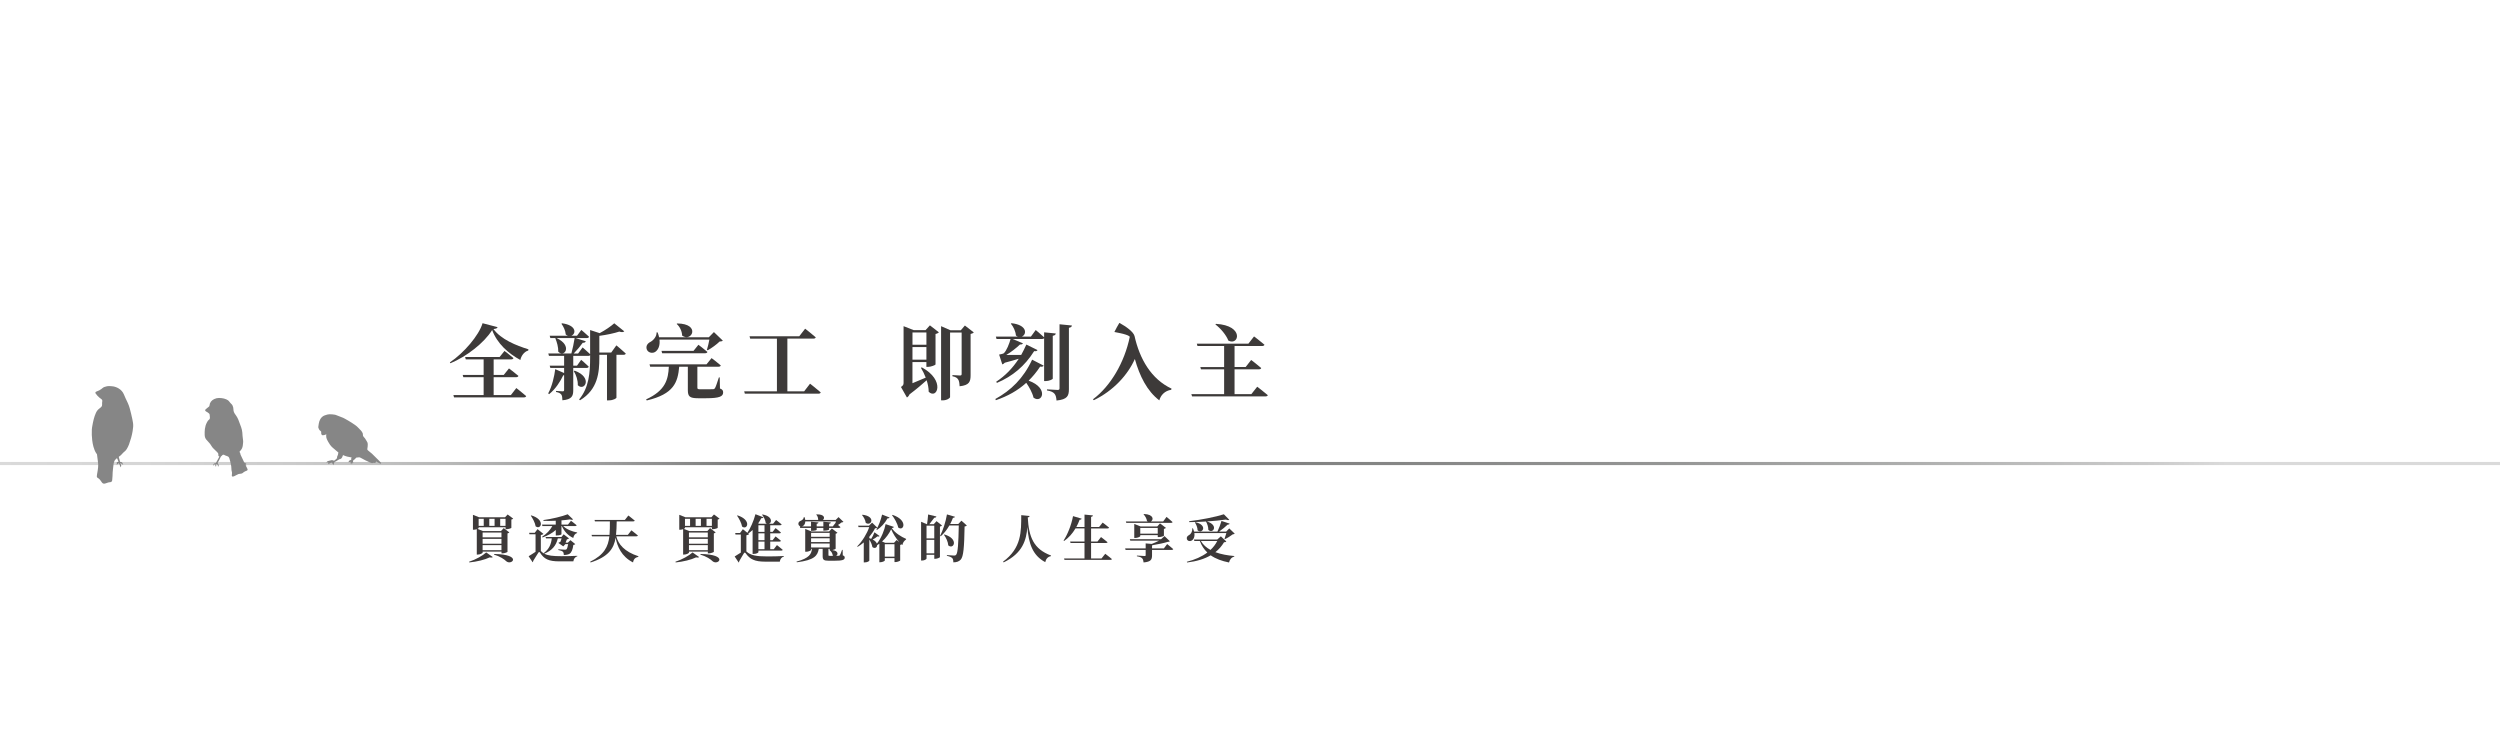 <?xml version="1.0" encoding="UTF-8"?>
<svg xmlns="http://www.w3.org/2000/svg" width="1949.11" height="577.85" xmlns:xlink="http://www.w3.org/1999/xlink" viewBox="0 0 1949.11 577.85">
  <defs>
    <style>
      .cls-1 {
        isolation: isolate;
      }

      .cls-2 {
        fill: #868686;
      }

      .cls-2, .cls-3, .cls-4, .cls-5 {
        stroke-width: 0px;
      }

      .cls-6 {
        mix-blend-mode: hard-light;
      }

      .cls-3 {
        fill: #3d3939;
      }

      .cls-4 {
        fill: url(#_未命名漸層_3);
      }

      .cls-5 {
        fill: #3d3a39;
      }
    </style>
    <linearGradient id="_未命名漸層_3" data-name="未命名漸層 3" x1="0" y1="361.39" x2="1949.11" y2="361.39" gradientUnits="userSpaceOnUse">
      <stop offset="0" stop-color="#c1c1c1" stop-opacity=".6"/>
      <stop offset=".06" stop-color="#bababa" stop-opacity=".6"/>
      <stop offset=".12" stop-color="#a7a7a7" stop-opacity=".6"/>
      <stop offset=".18" stop-color="#878887" stop-opacity=".6"/>
      <stop offset=".24" stop-color="#5b5b5b" stop-opacity=".6"/>
      <stop offset=".3" stop-color="#222322" stop-opacity=".6"/>
      <stop offset=".3" stop-color="#1f201f" stop-opacity=".6"/>
      <stop offset=".45" stop-color="#242524" stop-opacity=".6"/>
      <stop offset=".56" stop-color="#343534" stop-opacity=".6"/>
      <stop offset=".67" stop-color="#4f504f" stop-opacity=".6"/>
      <stop offset=".76" stop-color="#767776" stop-opacity=".6"/>
      <stop offset=".86" stop-color="#a8a8a8" stop-opacity=".6"/>
      <stop offset=".89" stop-color="#c1c1c1" stop-opacity=".6"/>
    </linearGradient>
  </defs>
  <g class="cls-1">
    <g id="_圖層_1" data-name="圖層 1">
      <g>
        <rect class="cls-4" y="360.16" width="1949.11" height="2.45"/>
        <g>
          <g class="cls-6">
            <g>
              <path class="cls-5" d="M351.19,283.22l-.45-.7c10.87-7.23,22.75-21.12,25.48-30.53l11.69,3.07c-.19.9-1.08,1.22-3.18,1.47,5.85,8.06,17.6,12.8,27.26,15.81l-.13.96c-3.37.9-5.59,4.41-6.16,7.36-9.41-5.12-18.11-12.8-21.99-23.36-6.29,10.11-19.96,20.67-32.54,25.92ZM377.06,308.05v-13.95h-15.82l-.51-1.79h16.33v-12.1h-13.92l-.51-1.86h26.88l3.81-4.74s4.32,3.2,6.99,5.57c-.19.7-.89,1.02-1.78,1.02h-13.66v12.1h7.88l4.07-5.06s4.51,3.39,7.37,5.82c-.19.7-.89,1.02-1.78,1.02h-17.54v13.95h13.41l4.26-5.5s4.77,3.71,7.69,6.27c-.19.7-.89,1.02-1.78,1.02h-54.46l-.51-1.79h23.58Z"/>
              <path class="cls-5" d="M459.24,262.55c-.19.7-.83,1.02-1.72,1.02h-8.83l8.01,2.5c-.25.7-.95,1.28-2.35,1.15-1.72,2.43-4.39,5.63-7.05,8.38h3.43l3.5-4.74s3.56,3.07,5.85,5.25v-18.81l7.44,2.43c4.39-2.3,8.9-5.44,11.38-7.68l7.82,6.27c-.7.7-1.97.83-3.88.19-3.88,1.28-9.79,2.56-15.57,3.33v12.99h9.28l4-5.57s4.64,3.78,7.31,6.34c-.13.7-.83,1.02-1.72,1.02h-5.53v33.47c-.06.38-2.22,2.05-6.04,2.05h-1.33v-35.52h-5.97v2.3c0,11.39-1.08,24.7-15.06,33.15l-.7-.64c7.69-9.21,8.58-20.99,8.58-32.64v-1.92c-.19.38-.7.58-1.33.58h-11.82v7.62h2.92l3.24-4.54s3.75,3.14,5.91,5.31c-.19.7-.83,1.02-1.72,1.02h-10.36v17.28c0,4.54-1.02,7.29-8.45,7.94-.06-1.98-.19-3.52-.83-4.42-.7-.9-1.72-1.66-4.13-2.05v-.83s4.13.32,5.21.32c.89,0,1.08-.45,1.08-1.15v-11.39h-.64c-2.29,4.8-6.04,10.81-11.12,14.78l-.64-.7c2.99-5.31,4.83-13.5,5.47-18.82l6.93,3.01v-3.97h-10.74l-.51-1.79h11.25v-7.62h-11.82l-.51-1.86h17.99c1.02-3.65,1.97-8.51,2.54-12.03h-14.11c12.84,5.95,6.1,15.62,1.34,10.62.13-3.46-1.08-7.62-2.29-10.43l.44-.19h-4.32l-.51-1.79h14.24c-.57-.19-1.14-.51-1.72-.96-.19-2.94-1.78-6.33-3.37-8.38l.51-.38c11.69,1.6,10.87,8.38,7.18,9.73h4.45l3.37-4.54s3.75,3.14,6.04,5.31ZM450.47,300.3c.19-3.71-1.33-8.13-3.11-10.94l.7-.38c14.43,5.38,7.63,16.51,2.41,11.33Z"/>
              <path class="cls-5" d="M561.94,284.88c-.13.7-.83,1.02-1.72,1.02h-16.52v16.32c0,.96.32,1.28,2.16,1.28h5.53c1.91,0,3.69-.06,4.51-.06.83-.06,1.14-.26,1.59-.96.7-1.15,1.65-4.29,2.99-8.25h.64l.19,8.64c2.03.77,2.48,1.66,2.48,3.07,0,3.07-2.61,4.54-13.22,4.54h-6.36c-6.55,0-7.94-1.41-7.94-6.4v-18.17h-6.74c-1.08,12.03-4,21.31-25.29,26.3l-.51-.83c15.25-6.98,17.22-15.62,17.73-25.47h-14.55l-.51-1.86h44.42l3.94-4.86s4.51,3.33,7.18,5.7ZM513.83,262.93h38.83l3.94-4.03,6.93,6.66c-.45.51-1.14.64-2.48.7-2.29,2.24-6.23,5.18-9.34,6.85l-.57-.38c.7-2.24,1.46-5.44,1.91-7.94h-38.89c.57,4.74-1.02,8-3.3,9.54-2.16,1.47-5.78.7-6.67-2.11-.76-2.62.76-4.61,2.99-5.7,2.16-1.15,4.89-4.16,4.7-7.36h.83c.51,1.34.89,2.62,1.14,3.78ZM551.52,274.38c-.13.7-.83,1.02-1.72,1.02h-33.56l-.51-1.86h24.98l3.81-4.74s4.32,3.2,6.99,5.57ZM531.82,261.65c-.06-3.33-1.84-7.04-4.26-9.09l.44-.38c18.62.19,11.31,14.97,3.81,9.47Z"/>
              <path class="cls-5" d="M605.73,305.1v-41.08h-20.85l-.51-1.86h38.77l4.58-5.89s5.15,3.97,8.26,6.72c-.19.7-.89,1.02-1.84,1.02h-20.27v41.08h13.09l4.58-5.95s5.21,4.03,8.33,6.78c-.19.7-.83,1.02-1.84,1.02h-57.32l-.51-1.86h25.55Z"/>
            </g>
          </g>
          <g class="cls-6">
            <g>
              <path class="cls-5" d="M724.05,305.42c0-2.88-.64-5.95-1.59-8.96-3.3,2.94-7.88,6.91-13.35,11.01-.51,1.22-1.33,2.05-2.03,2.43l-4.64-8.19c1.78-1.22,2.03-1.79,2.03-3.39v-44.03l7.82,3.07h9.34l3.37-3.71,6.99,5.44c-.44.51-1.33,1.02-2.61,1.28v23.81c-.13.45-3.56,1.86-5.91,1.86h-1.21v-3.78h-10.87v16.51l10.36-4.35c-1.08-2.75-2.35-5.38-3.75-7.62l.7-.38c18.56,10.05,11.95,25.41,5.34,19.01ZM711.41,268.75h10.87v-9.54h-10.87v9.54ZM722.27,280.4v-9.79h-10.87v9.79h10.87ZM734.92,312.14h-1.21v-57.85l7.31,3.2h8.07l3.18-3.71,6.93,5.38c-.38.51-1.27.96-2.48,1.22v32.06c0,5.06-.95,7.94-8.58,8.7-.13-2.43-.38-4.29-1.14-5.31-.76-1.22-1.91-1.98-4.45-2.5v-.9s4.83.32,5.91.32c1.02,0,1.27-.38,1.27-1.22v-32.25h-9.02v50.24c0,.9-2.54,2.62-5.78,2.62Z"/>
              <path class="cls-5" d="M810.93,285.84c-2.73,4.16-5.72,7.74-8.96,10.94,16.21,5.82,10.42,18.24,3.81,13.25-.89-3.84-3.3-8.13-5.66-11.58-6.74,6.14-14.55,10.43-23.71,13.57l-.38-.96c12.08-6.66,21.8-15.93,28.66-30.65l9.02,4.67c-.51.77-1.21.96-2.8.77ZM820.78,261.78v33.41c0,.58-2.92,1.92-5.53,1.92h-1.21v-33.53c-.25.51-.83.7-1.46.7h-23.13l8.07,3.39c-.25.58-1.02,1.02-2.29.9-2.67,2.62-6.99,5.95-10.68,8.19l11.63-.06c1.4-2.56,2.73-5.18,4-8.06l8.71,4.29c-.38.77-1.08,1.02-2.61.83-7.37,11.71-16.84,19.58-29.04,24.77l-.57-.9c6.99-4.61,12.77-10.5,17.6-17.92-3.18.96-6.93,2.05-10.87,3.07-.64.7-1.33,1.15-1.97,1.34l-2.48-7.68s2.86-.51,3.56-.96c2.16-1.73,4.45-7.74,5.4-11.2h-10.99l-.51-1.86h17.1c-.44-.19-.95-.45-1.46-.83-.25-3.39-2.03-6.98-3.94-9.22l.51-.38c12.58,1.41,11.95,8.83,8.07,10.43h7.05l3.75-5.12s4.07,3.33,6.55,5.7v-3.9l9.09.9c-.13.9-.7,1.54-2.35,1.79ZM833.37,255.57v47.8c0,5.18-1.08,8.06-9.66,8.9-.19-2.37-.57-4.16-1.59-5.31-1.02-1.15-2.48-1.98-5.85-2.56v-.83s6.93.45,8.33.45c1.08,0,1.46-.38,1.46-1.22v-49.98l9.66.96c-.13.96-.76,1.54-2.35,1.79Z"/>
              <path class="cls-5" d="M868.83,258.83c.76-1.54,2.92-5.7,3.88-7.1,5.21,2.82,10.87,6.85,11.82,10.24,4,17.92,13.03,33.6,28.85,41.02l-.25.9c-5.02.77-8.2,4.22-9.28,8.25-9.53-7.23-15.38-19.01-19.07-32.25-5.53,12.41-16.65,24.7-31.97,32.12l-.7-.7c13.73-10.24,24.59-28.67,28.73-48.76-1.27-1.66-7.5-2.82-12.01-3.71Z"/>
              <path class="cls-5" d="M954.38,307.28v-19.33h-18.05l-.51-1.79h18.56v-16.38h-20.78l-.51-1.86h40.23l4.38-5.63s5.08,3.78,8.13,6.46c-.19.7-.95,1.02-1.84,1.02h-21.48v16.38h8.64l4.32-5.5s4.89,3.71,7.82,6.27c-.13.7-.83,1.02-1.78,1.02h-19v19.33h13.09l4.58-5.76s5.08,3.84,8.26,6.59c-.19.64-.89.96-1.84.96h-57.2l-.57-1.79h25.55ZM957.68,265.55c-1.78-4.61-6.16-9.6-10.1-12.61l.44-.45c22.37,1.28,17.92,17.41,9.66,13.06Z"/>
            </g>
          </g>
        </g>
        <g class="cls-6">
          <path class="cls-3" d="M384.21,434.3c-.36.4-1.11.56-2.38.24-3.77,1.84-10.05,3.4-15.93,3.96l-.16-.56c5.12-1.64,10.64-4.76,13.35-7.24l5.12,3.6ZM371.7,412.58c-.71.24-1.59.44-2.38.44h-.6v-11.64l4.81,1.92h20.22l2.03-2.2,4.33,3.24c-.24.28-.72.6-1.43.72v6.48c-.04.28-2.34,1.04-3.73,1.04h-.79v-1.48h-20.97v.56c0,.16-.36.44-.91.68l4.29,1.72h14.02l2.14-2.32,4.37,3.36c-.24.28-.75.6-1.43.76v14.36c-.04.32-2.34,1.2-3.89,1.2h-.79v-1.36h-14.7v.76c0,.48-1.99,1.56-3.89,1.56h-.68v-19.8ZM377.14,409.98v-5.52h-3.97v5.52h3.97ZM390.96,415.18h-14.7v3.76h14.7v-3.76ZM376.26,420.1v3.8h14.7v-3.8h-14.7ZM376.26,425.02v3.92h14.7v-3.92h-14.7ZM385.6,409.98v-5.52h-4.13v5.52h4.13ZM394.81,437.66c-1.71-1.68-4.89-3.84-9.69-5.28l.16-.48c22.2.4,13.82,9.16,9.53,5.76ZM394.14,404.47h-4.17v5.52h4.17v-5.52Z"/>
          <path class="cls-3" d="M437.87,419.78h-2.98c-1.27,5.64-4.65,9.52-10.56,11.88,2.9,1.56,6.87,1.96,13.23,1.96,4.41,0,8.06-.08,12.51-.28v.44c-1.83.44-2.82,2.04-3.06,3.88h-10.88c-8.42,0-11.92-1.8-15.05-6.72-.56-.8-.95-.68-1.39,0-.79,1.36-2.78,4.24-4.05,6.48.12.4-.04.72-.36.96l-3.14-4.72c1.59-.88,3.69-2.36,5.4-3.44v-13.68h-4.77l-.24-1.16h4.37l2.18-2.84,4.61,3.72c-.32.4-.91.68-2.03.88v12.44c.79.84,1.63,1.52,2.58,2.04l-.24-.48c4.01-2.88,5.68-6.8,6.2-11.36h-4.49l-.36-1.12h12.39l1.71-2.08,4.17,3.2c-.28.36-.91.6-1.67.76l-.99,2.56h1.75l2.03-1.96,3.77,3.08c-.28.32-.75.52-1.51.64-.48,3.6-1.39,5.92-3.02,6.92-1.07.6-2.5.92-4.41.92,0-1-.16-1.96-.75-2.56-.64-.56-2.03-1.04-3.57-1.32l.04-.56c1.55.16,4.25.32,5,.32.64,0,.99-.08,1.27-.24.56-.4,1.03-1.88,1.39-4.12h-2.14l-1.67,1.76-3.85-2.72c.4-.28,1.03-.6,1.63-.84.32-.8.68-1.8.95-2.64ZM417.61,410.34c-.48-2.84-2.22-6.04-3.77-8.32l.4-.2c11.24,3.4,7.51,11.68,3.38,8.52ZM434.1,417.46h-.79v-4.28c-2.7,2.48-6.28,4.4-10.33,5.84l-.32-.56c3.42-2.12,6.24-5.16,7.98-8.32h-7.75l-.32-1.16,10.72.04v-3.04c-3.18.16-6.51.2-9.53.12l-.12-.64c6.55-.84,14.74-2.84,18.95-4.52l4.21,4c-.44.4-1.31.44-2.46,0-1.87.32-4.13.56-6.59.76v3.28h5.08l2.34-2.96s2.74,2.04,4.41,3.48c-.12.44-.56.64-1.11.64h-9.37c2.5,2.52,6.95,4.28,10.88,5l-.04.44c-1.51.4-2.58,1.72-3.02,3.84-4.01-1.88-6.99-5-8.86-9.28h-.32v6.4c0,.2-1.35.92-3.65.92Z"/>
          <path class="cls-3" d="M497.33,417.5c-.12.44-.6.64-1.15.64h-15.69c1.51,6.08,6.32,12,17.24,15.52l-.04.48c-2.34.48-3.73,1.72-4.13,4.36-9.1-4.6-12.31-12.52-13.58-19.24-1.43,8.56-5.76,14.88-19.54,19.28l-.32-.6c10.92-5.36,14.06-11.76,14.97-19.8h-13.54l-.36-1.12h14.02c.28-3.24.28-6.72.28-10.52h-11.64l-.32-1.12h23.63l2.74-3.48s3.06,2.36,4.96,3.96c-.12.44-.56.64-1.15.64h-12.91c-.08,3.8-.16,7.32-.52,10.52h9.21l2.78-3.56s3.14,2.4,5.04,4.04Z"/>
          <path class="cls-3" d="M545.08,434.3c-.36.4-1.11.56-2.38.24-3.77,1.84-10.05,3.4-15.93,3.96l-.16-.56c5.12-1.64,10.64-4.76,13.34-7.24l5.12,3.6ZM532.57,412.58c-.71.24-1.59.44-2.38.44h-.6v-11.64l4.81,1.92h20.22l2.03-2.2,4.33,3.24c-.24.28-.71.6-1.43.72v6.48c-.04.28-2.34,1.04-3.73,1.04h-.79v-1.48h-20.97v.56c0,.16-.36.44-.91.68l4.29,1.72h14.02l2.14-2.32,4.37,3.36c-.24.28-.75.6-1.43.76v14.36c-.04.32-2.34,1.2-3.89,1.2h-.79v-1.36h-14.7v.76c0,.48-1.99,1.56-3.89,1.56h-.68v-19.8ZM538.01,409.98v-5.52h-3.97v5.52h3.97ZM551.83,415.18h-14.7v3.76h14.7v-3.76ZM537.14,420.1v3.8h14.7v-3.8h-14.7ZM537.14,425.02v3.92h14.7v-3.92h-14.7ZM546.47,409.98v-5.52h-4.13v5.52h4.13ZM555.69,437.66c-1.71-1.68-4.88-3.84-9.69-5.28l.16-.48c22.2.4,13.82,9.16,9.53,5.76ZM555.01,404.47h-4.17v5.52h4.17v-5.52Z"/>
          <path class="cls-3" d="M609.39,408.86c-.12.44-.56.64-1.07.64h-7.82v5.16h1.87l2.3-2.92s2.62,2,4.17,3.44c-.12.44-.52.64-1.07.64h-7.27v5.32h1.87l2.3-2.92s2.62,2,4.17,3.4c-.12.44-.52.64-1.07.64h-7.27v5.92h2.78l2.46-3.2s2.78,2.16,4.49,3.68c-.12.44-.52.64-1.07.64h-17.87v1.2c0,.36-1.39,1.36-3.69,1.36h-.83v-18.68c-1.07,1.04-2.22,1.96-3.38,2.8l.6.48c-.36.36-.91.68-2.07.88v12.6c3.26,3.08,7.78,3.88,16.32,3.88,4.53,0,8.26-.08,12.87-.32v.48c-1.87.44-2.9,2.04-3.14,3.92h-11.24c-8.34,0-12-1.84-15.33-6.52-.6-.76-.99-.68-1.43,0-.75,1.36-2.54,4.08-3.69,6.28.12.36-.04.68-.36.92l-3.14-4.72c1.39-.8,3.26-2.04,4.81-3.04v-14.08h-4.17l-.2-1.16h3.73l2.22-3,3.54,2.84c2.38-3.6,4.85-9.12,6.28-14.52l6.2,2.4c-.24.44-.71.8-1.67.72-.75,1.44-1.55,2.8-2.42,4.04l.71.28h6.16c-.32-.12-.64-.28-.95-.52-.24-2.28-1.55-4.84-2.86-6.52l.4-.2c7.83,1.48,7.39,6.4,5,7.24h3.18l2.34-2.92s2.7,2,4.33,3.44ZM578.57,410.54c-.52-2.84-2.34-6.2-3.93-8.52l.4-.2c11.16,3.56,7.67,11.8,3.54,8.72ZM596.05,409.5h-4.77v5.16h4.77v-5.16ZM596.05,415.82h-4.77v5.32h4.77v-5.32ZM596.05,422.26h-4.77v5.92h4.77v-5.92Z"/>
          <path class="cls-3" d="M628.46,430.18h-.68v-17.8l4.89,1.96h13.78l2.11-2.32,4.37,3.36c-.2.28-.68.6-1.43.72v11.72c-.04.24-1.35.8-2.62,1.08,4.85.48,4.69,3.56,2.98,4.48.83,0,1.55-.04,1.95-.08.56,0,.75-.12.99-.44.4-.6.95-2.04,1.71-4.16h.44l.12,4.28c1.23.44,1.51.96,1.51,1.76,0,1.72-1.55,2.44-8.26,2.44h-4.13c-4.05,0-4.81-.8-4.81-3.64v-5.6h-3.02c-.95,5.16-3.14,8.72-17.08,10.44l-.32-.52c10.13-2.68,11.64-6.04,12.07-9.92h-.67v.8c0,.44-1.99,1.44-3.89,1.44ZM627.78,405.35h10.33l-.28-.2c.12-1.44-.56-3.08-1.47-3.92l.24-.2c6.39-.2,6.67,3,4.96,4.32h10.01l2.18-2.2,3.85,3.72c-.28.28-.71.4-1.51.44-.71.6-1.71,1.32-2.74,1.96l1.91,1.68c-.12.44-.52.64-1.11.64h-7.75v1.28c0,.28-1.43.8-3.73.84h-.75v-2.12h-5.2v1.44c0,.32-1.55.84-3.69.84h-.71v-2.28h-8.46l-.28-1.16h.95c-.91-.08-1.79-.6-2.03-1.6-.32-1.36.6-2.36,1.75-2.8,1.19-.44,2.46-1.6,2.42-2.84h.56c.28.76.48,1.48.56,2.16ZM632.31,406.78l5.8.52c-.04.56-.4.92-1.39,1.08v2.04h5.2v-3.64l5.84.52c-.04.56-.36.92-1.35,1.08v2.04h2.82l2.14-2.68.36-1.24h-23.87c-.08,1.92-.95,3.2-2.11,3.72-.28.12-.6.2-.87.2h7.43v-3.64ZM632.35,415.46v3.04h14.5v-3.04h-14.5ZM632.35,422.62h14.5v-2.96h-14.5v2.96ZM632.35,426.82h14.5v-3.04h-14.5v3.04ZM649.23,433.1c-.08-1.48-1.07-3.16-2.26-4l.08-.08h-.2v-1.08h-.95v4.84c0,.48.16.6,1.31.6h2.5l-.48-.28Z"/>
          <path class="cls-3" d="M674.18,438.46h-.75v-15.56c-1.51,1.28-3.1,2.48-4.77,3.44l-.36-.36c4.09-4.08,7.71-10.08,9.37-15h-8.3l-.36-1.16h8.5l2.42-2.36,4.01,3.88c-.36.36-.83.48-1.75.56-1.07,2.16-2.62,4.44-4.45,6.6v1.08l1.47.52c.91-1.32,1.83-3.2,2.54-5.12l3.97,2.92c-.28.4-.87.56-1.67.28-1.03.92-2.3,1.8-3.69,2.44,1.91,1,2.9,2.16,3.3,3.24,3.54-4.52,5.96-10.76,6.79-15.24l6.43,2.16c-.12.48-.52.8-1.63.88,2.3,3.72,7.27,6.8,11.2,8.48l-.08.48c-1.63,1.12-2.54,2.56-2.82,4.32l-.67-.56c-.2.16-.56.36-1.07.48v12.12c-.04.28-2.22,1.24-3.65,1.24h-.79v-3.08h-7.55v1.84c0,.4-1.83,1.36-3.62,1.36h-.63v-14.44c-.56.4-1.11.76-1.71,1.12-.04,1.84-1.91,2.96-3.73,1.48-.28-1.92-1.31-4.12-2.38-5.84v16.4c0,.32-1.39,1.4-3.57,1.4ZM674.97,407.62c-.28-2.2-1.63-4.56-2.9-6.08l.36-.24c10.88,1.28,6.75,9.4,2.54,6.32ZM691.93,404.14c-2.14,3.88-5,6.96-8.18,9l-.48-.36c1.71-2.8,3.45-7.24,4.45-11.6l5.84,2.28c-.24.44-.75.76-1.63.68ZM699.04,421.02l2.07,1.56c-2.58-2.8-4.85-6.48-6.31-9.96-1.55,3.28-3.97,6.76-7.11,9.56l2.38,1h6.95l2.03-2.16ZM689.83,424.3v9.72h7.55v-9.72h-7.55ZM700.28,411.26c-.63-3.24-2.86-7-4.81-9.6l.4-.24c12.35,4.12,8.78,13.2,4.41,9.84Z"/>
          <path class="cls-3" d="M728.44,403.63c-1.03,1.44-2.62,3.48-3.89,5.04h3.46l2.14-2.36,4.29,3.4c-.28.36-.83.64-1.63.84v23.84c-.04.32-2.14,1.28-3.69,1.28h-.71v-3.12h-6.04v2.92c0,.52-1.63,1.56-3.54,1.56h-.71v-30.24l4.41,1.88h.24c.32-2.12.68-5.32.83-7.56l6.47,1.56c-.2.68-.71.96-1.63.96ZM722.36,409.82v9.92h6.04v-9.92h-6.04ZM722.36,431.42h6.04v-10.52h-6.04v10.52ZM742.98,403.71c-.67,1.72-1.39,3.32-2.18,4.84h6.28l2.5-2.6,4.21,3.76c-.32.36-.79.64-1.75.76-.28,16.12-.83,23.44-3.02,25.83-1.39,1.48-3.14,2.12-5.76,2.12,0-1.52-.2-2.64-.87-3.32-.71-.72-2.26-1.36-4.17-1.76l.04-.56c1.87.16,4.65.36,5.64.36.71,0,1.07-.12,1.47-.52,1.47-1.36,1.87-9.32,2.14-22.92h-7.35c-1.95,3.4-4.21,6.24-6.75,8.44l-.48-.32c2.15-4.16,4.33-10.64,5.36-16.76l6.24,1.84c-.16.48-.64.84-1.55.8ZM739.32,425.22c-.2-2.84-1.75-6.08-3.38-8.28l.36-.24c11.56,3.4,7.23,12.08,3.02,8.52Z"/>
          <path class="cls-3" d="M819.44,433.1l-.04.48c-2.42.44-3.93,2.08-4.49,4.68-9.97-5.28-12.95-14.68-13.94-27.4-.75,10.2-3.65,20.44-18.51,27.6l-.44-.56c14.54-10.68,14.14-23.56,14.18-36.27l6.51.64c-.08.6-.4.96-1.43,1.12.83,15.36,4.57,24.68,18.15,29.71Z"/>
          <path class="cls-3" d="M843.32,404.39c-.16.48-.64.84-1.59.8-.75,2.04-1.63,3.92-2.58,5.68h6.39v-9.68l6.55.64c-.08.56-.36.96-1.43,1.12v7.92h6.24l2.78-3.44s3.02,2.2,5,3.92c-.12.44-.56.64-1.15.64h-12.87v10.24h4.96l2.78-3.52s3.18,2.4,5.08,4c-.08.44-.52.64-1.11.64h-11.72v12.04h8.14l2.9-3.64s3.22,2.44,5.2,4.12c-.12.44-.56.64-1.15.64h-35.83l-.32-1.12h15.93v-12.04h-10.88l-.32-1.12h11.2v-10.24h-7.03c-2.42,4.12-5.4,7.36-8.82,9.76l-.48-.32c3.06-4.6,6.04-11.84,7.39-19.04l6.71,2Z"/>
          <path class="cls-3" d="M914.7,428.1c-.12.44-.56.64-1.15.64h-15.37v4.2c0,3.32-.83,5.08-6.59,5.56-.16-1.48-.4-2.52-1.15-3.24-.71-.68-1.71-1.2-4.05-1.56v-.56s5.12.36,6.04.36c.6,0,.79-.2.79-.72v-4.04h-15.65l-.36-1.16h16.01v-3.92l4.77.4c1.95-.76,4.01-1.68,5.64-2.52h-22.4l-.36-1.16h24.35l2.7-2.4,4.17,4c-.36.36-.79.44-1.71.48-2.94.96-7.47,1.88-11.44,2.52-.16.12-.44.2-.75.24v2.36h9.21l2.58-3.4s2.94,2.32,4.73,3.92ZM897.26,406.54h9.61l2.62-3.56s2.94,2.4,4.69,4.04c-.12.44-.56.64-1.11.64h-34.95l-.36-1.12h17.12l-.63-.36c-.24-1.84-1.47-3.96-2.7-5.2l.32-.24c7.75.24,7.67,4.68,5.4,5.8ZM884.99,419.42h-.67v-10.92l4.96,1.96h12.95l2.14-2.4,4.65,3.48c-.24.32-.75.64-1.59.84v5.32c-.04.28-2.46,1.04-3.97,1.04h-.83v-1.52h-13.62v.8c0,.4-2.11,1.4-4.01,1.4ZM889,411.58v4.48h13.62v-4.48h-13.62Z"/>
          <path class="cls-3" d="M958.71,408.26c-.2.48-.64.8-1.55.72-1.63,1.6-4.21,3.76-6.71,5.48h5.52l2.42-2.48,4.25,4.08c-.28.36-.71.44-1.51.52-1.55,1.2-4.17,2.88-6.16,3.8l-.28-.28c.44-1.2.99-3.08,1.43-4.52h-24.94c.44,3-.67,5.12-2.18,5.92-1.39.76-3.14.32-3.65-1.2-.44-1.48.48-2.56,1.75-3.16,1.39-.76,2.7-2.88,2.38-5.2l.56-.04c.44.92.71,1.76.91,2.56h18.19c1.23-2.52,2.46-5.88,3.18-8.32l6.39,2.12ZM949.02,420.66l2.82-2.52,4.25,4c-.32.44-.72.56-1.79.64-1.75,2.96-4.01,5.52-6.75,7.72,4.41,1.64,9.53,2.56,14.78,3l-.08.48c-2.11.52-3.46,2.16-4.05,4.56-5.56-1.12-10.37-2.84-14.3-5.6-4.88,2.88-11,4.72-18.39,5.6l-.2-.56c6.28-1.6,11.72-4,15.97-7.2-2.46-2.36-4.45-5.28-5.84-9h-4.25l-.36-1.12h18.19ZM958.39,405.23c-.44.4-1.31.4-2.58-.16-4.05.6-9.33,1.12-14.85,1.48,9.45,2.88,4.73,10,1.11,6.56.04-2.24-.83-4.76-1.79-6.44l.12-.08c-4.41.28-8.98.48-13.19.48l-.08-.72c9.17-1.04,20.93-3.4,27.05-5.4l4.21,4.28ZM933.69,413.42c-.04-2.12-1.03-4.52-2.11-6.08l.36-.24c10.05,2.24,5.52,9.64,1.75,6.32ZM936.27,421.78c1.75,3,4.33,5.24,7.47,6.96,2.22-2.04,3.97-4.36,5.28-6.96h-12.75Z"/>
        </g>
      </g>
      <g>
        <path class="cls-2" d="M75.59,354.11c-.24-.31-.46-.56-.64-.84-.98-1.53-1.58-3.22-2.09-4.96-.48-1.67-.75-3.37-.97-5.09-.35-2.74-.41-5.5-.29-8.25.05-1.15.26-2.29.47-3.42.31-1.64.62-3.29,1.05-4.91.42-1.6.97-3.17,1.64-4.69.59-1.35,1.44-2.5,2.64-3.38.53-.39,1.03-.83,1.51-1.29.56-.54.76-1.23.7-2-.06-.75-.03-1.49.1-2.23.03-.15.04-.31.06-.46.06-.57-.17-1-.64-1.34-.54-.39-1.07-.77-1.58-1.19-1.14-.95-2.13-2.04-2.98-3.26-.35-.49-.28-.97.2-1.33.23-.17.51-.3.79-.38,1.24-.38,2.36-.98,3.4-1.75.35-.26.69-.54,1.02-.81.42-.34.86-.64,1.37-.81,1.24-.41,2.49-.75,3.83-.71,1.21.04,2.42.11,3.61.33.53.1,1.07.26,1.57.47.74.31,1.49.62,2.16,1.04,1.8,1.13,3.21,2.59,4.04,4.61.86,2.11,1.83,4.17,2.83,6.22.71,1.45,1.25,2.95,1.7,4.49.85,2.87,1.44,5.81,2.1,8.73.43,1.9.76,3.81.63,5.76-.07,1.13-.23,2.26-.41,3.39-.59,3.61-1.62,7.1-2.86,10.53-.47,1.3-1.15,2.51-1.85,3.69-.5.84-1.22,1.47-1.96,2.08-.52.43-1.02.88-1.44,1.41-.63.79-1.37,1.45-2.2,2.02-.09.06-.18.14-.28.19-.23.12-.25.29-.18.53.29,1.03.57,2.06.85,3.09.16.57.41.74,1,.68.37-.04.86.33.94.68.03.12.09.23.15.34.13.26.28.52.41.78.03.06,0,.16-.03.33-.16-.14-.26-.22-.35-.3-.17-.17-.35-.29-.6-.37-.23-.07-.41-.28-.61-.43-.19-.13-.39-.26-.58-.39-.02.02-.05.04-.07.06.02.07.03.15.06.21.19.45.4.89.59,1.34.13.31.13.64.02.95-.11.3-.27.58-.41.86-.07-.04-.12-.06-.12-.07.02-.35-.11-.64-.3-.94-.11-.18-.15-.42-.17-.64-.02-.22-.08-.41-.25-.56-.21-.18-.33-.41-.39-.68-.03-.12-.1-.3-.2-.33-.2-.08-.29.12-.38.26-.33.51-.82.79-1.4.94-.02,0-.05-.02-.11-.05.08-.09.15-.16.23-.23.29-.28.32-.48.1-.84-.16-.26-.13-.48.09-.68.09-.08.2-.15.29-.24.15-.14.32-.18.51-.12.16.05.3.06.45-.12-.27-.95-.72-1.85-1.14-2.84-.15.12-.28.2-.38.3-.25.23-.48.48-.74.7-.52.44-.84,1.01-1.07,1.64-.38,1-.53,2.03-.64,3.09-.1,1.02-.24,2.04-.35,3.06-.09.8-.17,1.59-.22,2.39-.05.91-.04,1.83-.1,2.74-.06,1.08-.16,2.16-.26,3.24-.02.21-.07.42-.14.62-.15.46-.48.76-.95.88-.2.05-.42.08-.62.09-.71.02-1.38.2-2.05.45-.59.23-1.19.43-1.8.6-.98.27-1.81.02-2.43-.81-.3-.4-.58-.83-.87-1.24-.47-.68-.96-1.35-1.64-1.85-.21-.16-.44-.31-.67-.43-.56-.31-.84-.8-.81-1.42.02-.52.09-1.04.19-1.54.36-1.81.63-3.63.82-5.46.14-1.42.04-2.84-.15-4.25-.16-1.2-.31-2.4-.46-3.6-.1-.78-.2-1.56-.29-2.26Z"/>
        <path class="cls-2" d="M171.01,355.92c-.76-.23-.87-.8-.78-1.43.08-.56-.09-.99-.43-1.44-.6-.79-1.39-1.39-2.07-2.09-.59-.6-1.21-1.18-1.8-1.78-.26-.27-.49-.58-.68-.91-.9-1.54-1.92-2.97-3.21-4.21-.39-.38-.76-.79-1.11-1.21-.92-1.09-1.33-2.36-1.36-3.77-.03-1.56-.04-3.12.17-4.68.23-1.73.69-3.38,1.52-4.93.11-.2.23-.39.32-.59.29-.62.69-1.17,1.25-1.56.71-.5.89-1.19.81-2-.05-.52-.16-1.04-.15-1.55.03-.83-.35-1.38-1.03-1.79-.61-.37-1.2-.79-1.79-1.19-.15-.1-.31-.2-.45-.32-.32-.27-.39-.62-.17-.98.14-.22.31-.44.51-.61.73-.6,1.45-1.2,2.22-1.75.35-.25.5-.52.54-.93.21-2.4,1.55-4.01,3.64-5.05,1.17-.58,2.44-.87,3.75-.89.69,0,1.38.07,2.06.13,1.28.12,2.5.46,3.69.97.95.4,1.75.96,2.35,1.79.51.7,1.07,1.34,1.71,1.92.41.38.68.85.9,1.36.38.89.57,1.82.58,2.79.02,1.42.52,2.67,1.37,3.78.63.83,1.18,1.71,1.69,2.62.52.91.88,1.88,1.24,2.86.56,1.5,1.1,3.01,1.68,4.51.53,1.36.79,2.78.95,4.23.1.87.09,1.74.17,2.61.09.98.2,1.96.35,2.93.12.76.19,1.5.09,2.26-.1.78-.14,1.57-.25,2.35-.2,1.39-.67,2.66-1.64,3.72-.32.35-.61.73-.94,1.13.13.27.25.54.4.79.2.35.33.71.36,1.11.01.16.06.33.13.48.92,1.95,1.84,3.89,2.76,5.83.09.19.21.3.42.37.36.11.71.27,1.06.42.12.05.23.14.34.25-.34.04-.69.02-.97.33.49.19.68.67.99,1.06-.19-.05-.38-.1-.65-.16.06.17.08.27.13.36.36.72.72,1.43,1.07,2.15.1.2.17.41.25.62.16.43-.06.9-.53,1.1-.47.19-.95.36-1.4.58-.38.18-.73.42-1.08.64-.09.06-.17.14-.25.22-.67.64-1.46.99-2.39,1-.96.01-1.8.32-2.62.82-.73.45-1.51.81-2.28,1.17-.27.13-.59.19-.89.21-.55.03-.84-.27-.82-.83.02-.46.06-.93.12-1.39.09-.63.03-1.24-.16-1.83-.22-.71-.3-1.42-.28-2.16.04-1.25-.25-2.46-.47-3.67-.25-1.39-.68-2.73-1.06-4.08-.04-.15-.1-.29-.15-.44-.26-.73-.72-1.25-1.49-1.48-.55-.17-1.09-.38-1.62-.59-.27-.11-.53-.25-.79-.4-.5-.3-1.18-.21-1.55.24-.27.33-.54.64-.92.86-.12.07-.18.24-.25.37-.51,1.04-1,2.08-1.52,3.11-.19.38-.44.72-.66,1.08-.34.55-.34.6.05,1.12.33.44.55.92.54,1.48,0,.38-.2.65-.56.9-.05-.35-.11-.65-.13-.94-.03-.45-.38-.95-.8-1.08-.25-.08-.42.01-.45.27-.02.25-.04.51,0,.76.05.36-.01.67-.32.95-.57-.53-.34-1.24-.4-1.88-.38-.1-.63-.04-.74.26-.13.38-.45.59-.65.91-.48-.65.09-1.8.97-1.91.04,0,.09-.02.13,0,.5.12.72-.16.93-.56.67-1.27,1.38-2.51,2.06-3.77.16-.29.29-.6.44-.93Z"/>
        <path class="cls-2" d="M260.06,362.7c-.26-.23-.36-.47-.44-.72-.04-.12-.1-.26-.2-.34-.28-.24-.47-.51-.5-.9-.42-.13-.79.02-1.14.19-.24.11-.47.26-.71.37-.19.09-.39.14-.58.21-.1.04-.21.09-.29.16-.12.1-.21.22-.34.35-.23-.5.25-.92.12-1.39-.65-.21-.88-.15-1.46.38,0-.2.15-.67.3-.9.28-.42.65-.68,1.17-.73.36-.04.71-.16,1.06-.25.43-.11.87-.21,1.3-.33.47-.14.92-.13,1.33.17.31.22.65.13.98.12.07,0,.13-.09.2-.14.36-.31.74-.61,1.09-.93.31-.28.6-.59.89-.89-.21-.47-.12-.87.09-1.28.58-1.19.54-1.24.88-3.09-.39-.32-.8-.64-1.19-.97-1.17-.99-2.36-1.96-3.5-2.98-1.35-1.2-2.36-2.67-3.21-4.25-.33-.62-.64-1.25-.97-1.87-.47-.89-.63-1.86-.66-2.85,0-.24.05-.47.08-.71.02-.16.02-.32.04-.56-.19.09-.31.14-.43.21-.73.4-1.53.55-2.35.57-.45.01-.74-.19-.94-.58-.25-.51-.36-1.05-.26-1.6.1-.55-.06-.87-.53-1.17-.85-.56-1.34-1.42-1.64-2.39-.12-.38-.12-.77-.05-1.17.13-.76.21-1.53.35-2.29.22-1.18.55-2.33,1.17-3.37.84-1.39,1.98-2.44,3.54-2.97.68-.23,1.36-.45,2.06-.63.47-.12.97-.18,1.46-.2,1.42-.06,2.83.12,4.24.33.26.04.53.11.77.2,1.93.74,3.85,1.48,5.77,2.25.47.19.92.43,1.35.7,1.79,1.09,3.69,1.99,5.41,3.19.96.67,1.92,1.32,2.89,1.98.7.48,1.32,1.05,1.9,1.67.75.8,1.54,1.57,2.29,2.36.51.53.89,1.16,1.22,1.81.24.48.38.98.31,1.51-.08.64.15,1.14.59,1.6.36.37.71.76,1.02,1.18.28.38.52.8.76,1.21.26.43.48.89.78,1.3.44.61.64,1.27.64,2.01,0,1.14-.06,2.28-.3,3.4-.02.11-.02.22-.04.33-.09.41.05.75.36,1.02.35.3.7.61,1.07.89,1.54,1.14,2.94,2.44,4.26,3.84,1.04,1.11,2.17,2.13,3.24,3.21.55.55,1.07,1.12,1.59,1.68.17.19.33.41.16.68-.12.2-.39.24-.73.08-.72-.34-1.43-.71-2.15-1.07-.31-.16-.63-.3-.99-.48-.07.19-.14.35-.2.52-.18.46-.46.64-.95.57-.13-.02-.25-.04-.37-.08-.29-.1-.56-.09-.84.08-.33.2-.72.16-1.07.07-.46-.12-.92-.27-1.35-.46-2.47-1.1-4.89-2.28-7.23-3.64-.55-.32-1.04-.46-1.66-.33-.51.1-1.03.13-1.55.17-.19.01-.3.09-.41.23-.31.38-.62.76-.98,1.1-.24.23-.56.37-.83.56-.12.08-.26.18-.32.3-.2.38-.34.77-.1,1.2.12.22.08.46-.01.69-.09.21-.14.44-.22.68-.23-.06-.15-.32-.23-.49-.09-.19-.15-.39-.22-.58-.19.27-.37.53-.54.79-.14.22-.29.45-.09.75-.31-.13-.45-.3-.55-.64-.06-.21-.17-.42-.2-.64-.03-.21,0-.42.01-.66-.2-.05-.28.2-.42.26-.4.03-.85-.21-1.13.3,0-.07-.02-.15,0-.21.02-.12.09-.24.1-.36.06-.65.45-1.02,1.05-1.16.45-.11.76-.39,1.1-.7-.44-.54.01-.98.17-1.51-2.32-.32-4.57-.85-6.72-1.86-.07.18-.11.33-.17.46-.18.44-.32.9-.54,1.33-.42.83-1.09,1.34-2.04,1.44-.13.01-.26.09-.37.16-.78.48-1.55.97-2.33,1.45-.17.1-.35.17-.54.24-.43.17-.8.39-.88.91-.03.16-.1.32-.18.47-.43.87-.32.66-.29,1.47Z"/>
      </g>
    </g>
  </g>
</svg>